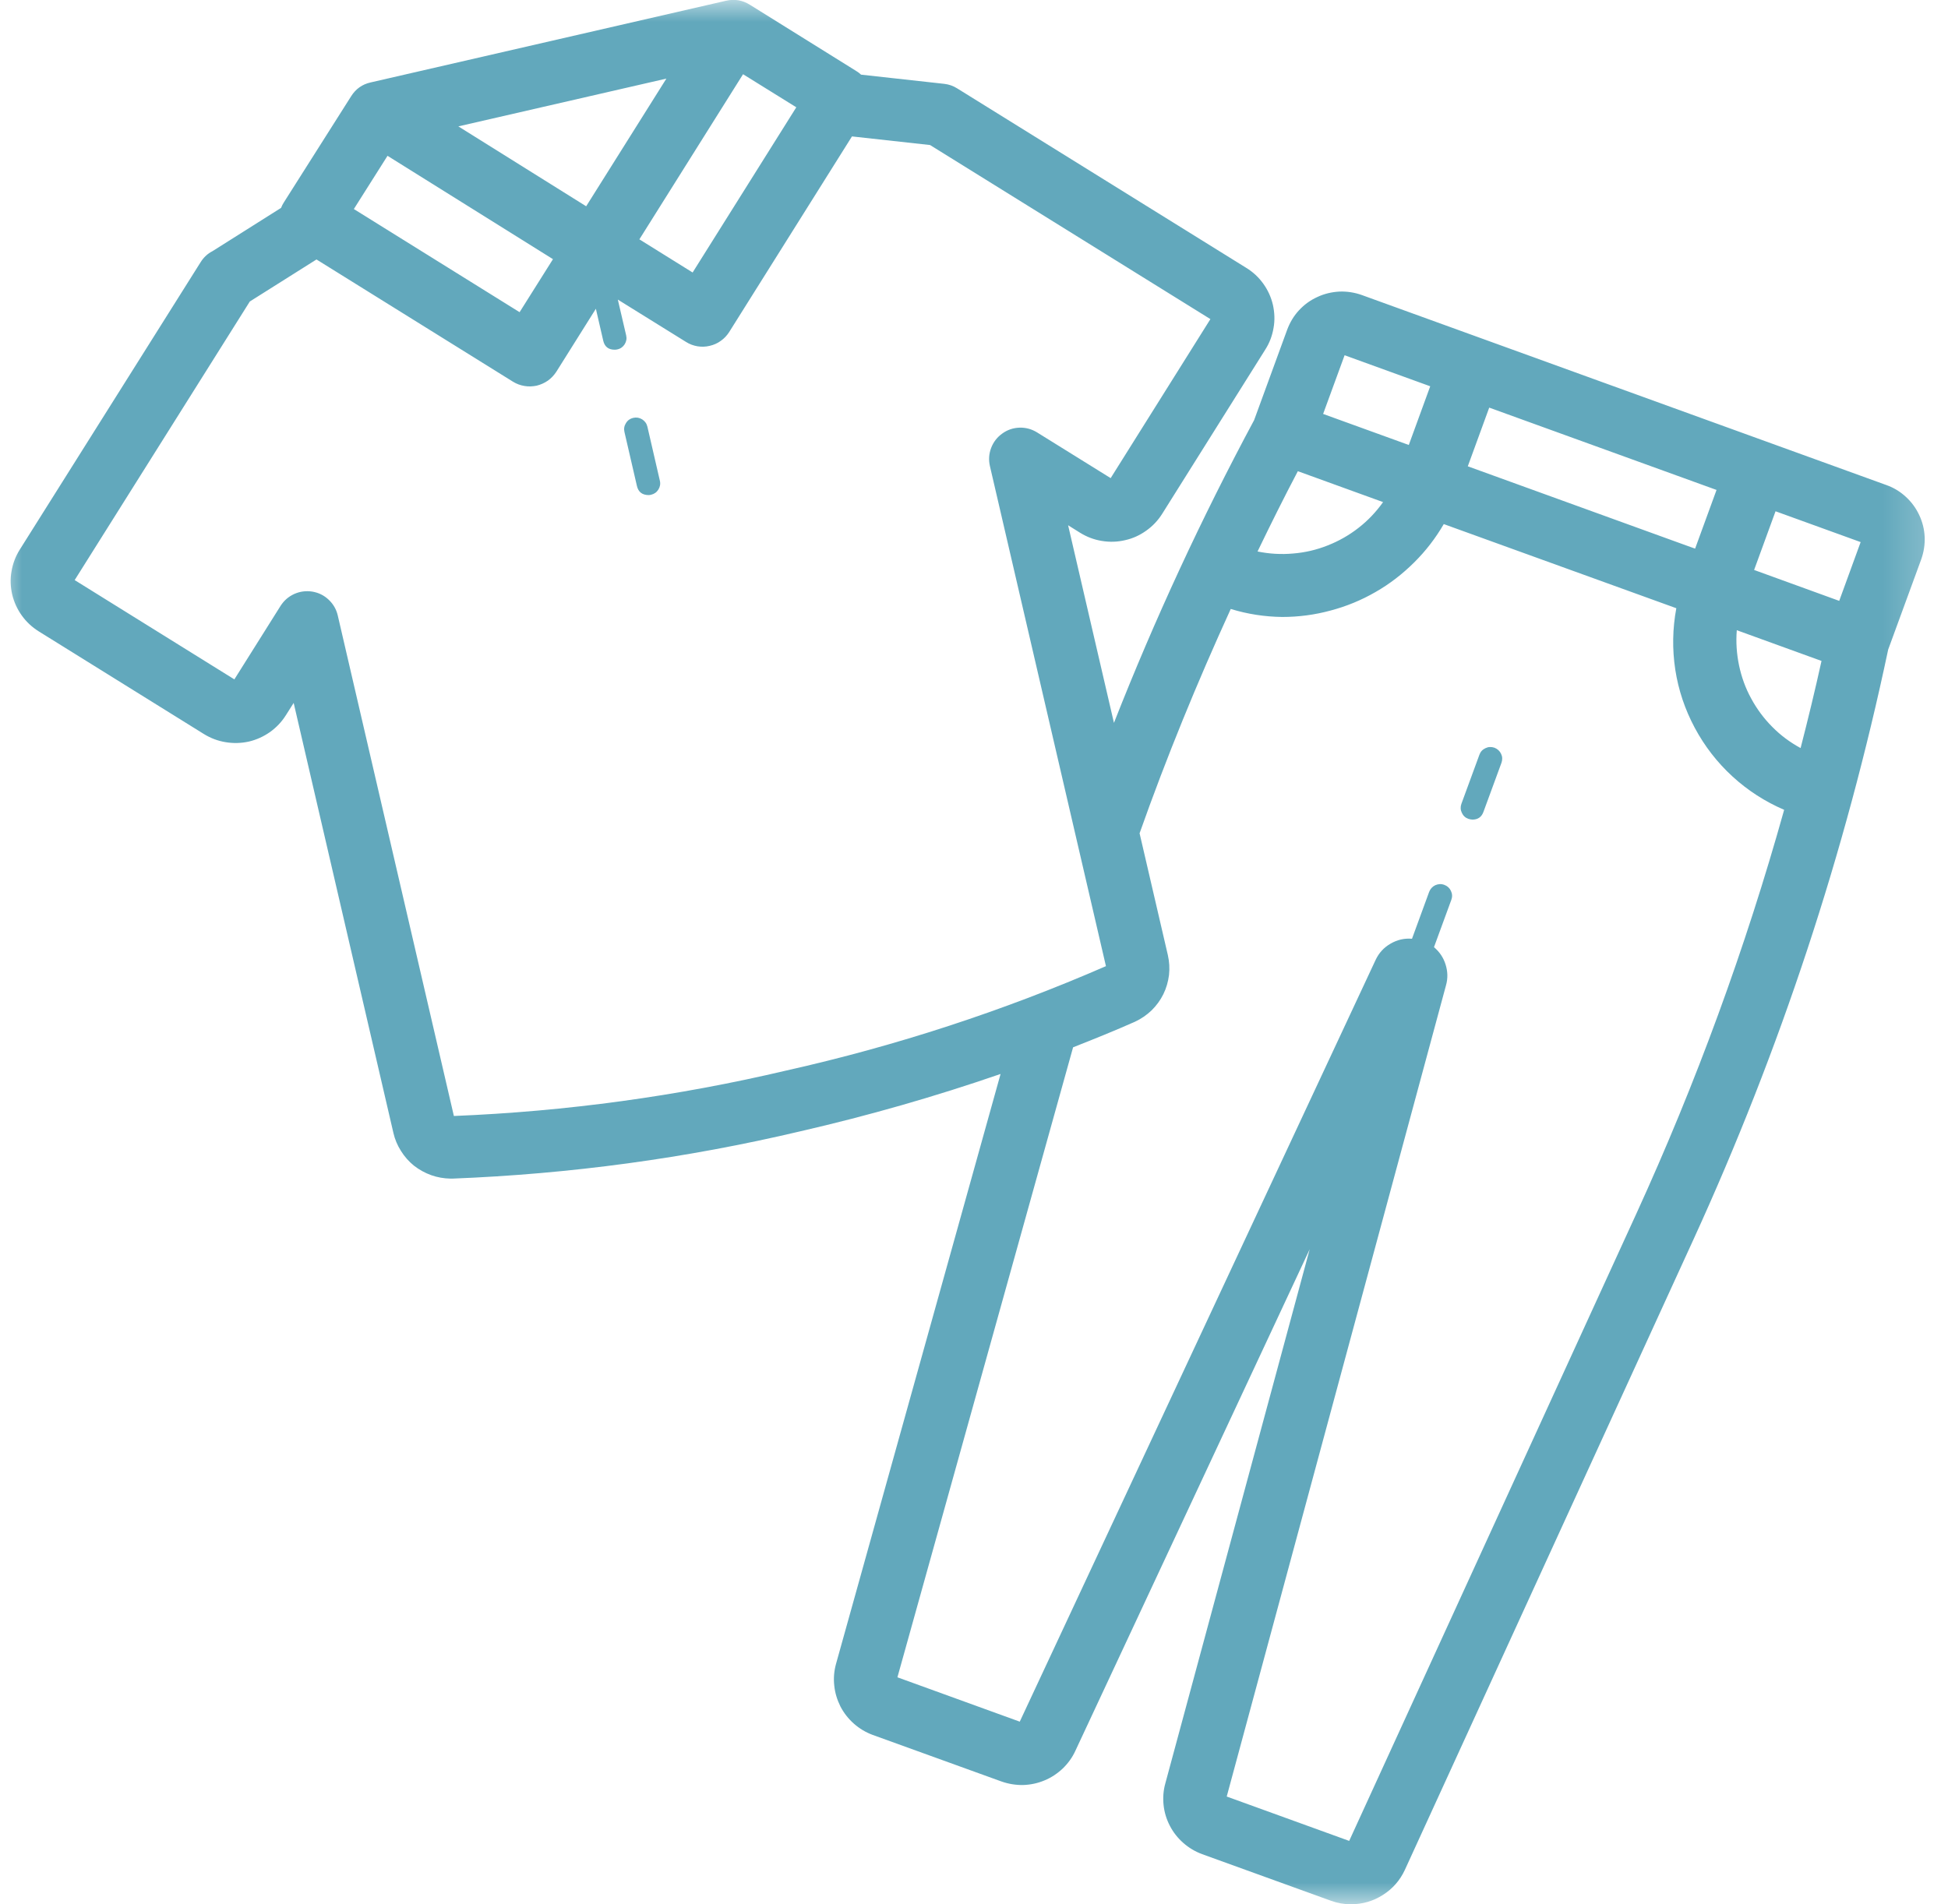 <svg width="45" height="44" viewBox="0 0 45 44" fill="none" xmlns="http://www.w3.org/2000/svg">
<mask id="mask0_11293_408" style="mask-type:luminance" maskUnits="userSpaceOnUse" x="0" y="0" width="45" height="44">
<path d="M0 0H44.788V44H0V0Z" fill="white"/>
</mask>
<g mask="url(#mask0_11293_408)">
<path d="M43.576 11.207L31.457 6.816C31.29 6.757 31.117 6.73 30.94 6.737C30.763 6.747 30.593 6.786 30.43 6.863C30.267 6.937 30.127 7.04 30.006 7.171C29.885 7.301 29.797 7.452 29.735 7.617L28.971 9.707C27.754 11.976 26.674 14.307 25.733 16.702L24.674 12.136L24.95 12.309C25.105 12.405 25.272 12.469 25.452 12.498C25.632 12.528 25.812 12.523 25.989 12.481C26.167 12.442 26.329 12.368 26.477 12.262C26.625 12.158 26.748 12.028 26.845 11.875L29.23 8.075C29.328 7.922 29.39 7.755 29.42 7.575C29.452 7.398 29.444 7.22 29.405 7.043C29.363 6.865 29.289 6.703 29.183 6.555C29.077 6.407 28.947 6.286 28.791 6.19L22.113 2.043C22.02 1.984 21.919 1.949 21.81 1.937L19.891 1.725C19.856 1.691 19.819 1.664 19.777 1.639L17.321 0.109C17.151 0.003 16.968 -0.027 16.773 0.017L8.56 1.905C8.366 1.949 8.218 2.055 8.112 2.223L6.56 4.672C6.532 4.714 6.51 4.758 6.493 4.803L4.909 5.803C4.793 5.862 4.702 5.949 4.633 6.06L0.456 12.7C0.36 12.853 0.296 13.021 0.266 13.201C0.234 13.378 0.241 13.556 0.281 13.733C0.323 13.91 0.397 14.073 0.503 14.221C0.609 14.369 0.739 14.489 0.892 14.586L4.709 16.959C4.864 17.055 5.032 17.119 5.212 17.148C5.392 17.178 5.569 17.173 5.749 17.134C5.926 17.092 6.089 17.018 6.237 16.914C6.385 16.808 6.508 16.678 6.604 16.525L6.784 16.241L9.088 26.177C9.122 26.325 9.181 26.465 9.263 26.593C9.344 26.724 9.445 26.837 9.563 26.933C9.684 27.027 9.817 27.101 9.963 27.153C10.105 27.204 10.256 27.229 10.409 27.232H10.448C13.166 27.126 15.85 26.763 18.496 26.137C20.058 25.778 21.598 25.337 23.114 24.814L19.312 38.446C19.267 38.611 19.253 38.776 19.272 38.946C19.289 39.116 19.339 39.276 19.415 39.429C19.494 39.58 19.598 39.713 19.726 39.826C19.854 39.939 19.999 40.026 20.159 40.085L23.134 41.161C23.296 41.218 23.461 41.245 23.631 41.243C23.804 41.238 23.969 41.203 24.127 41.137C24.284 41.073 24.425 40.979 24.548 40.863C24.671 40.745 24.77 40.609 24.841 40.454L30.255 28.863L26.921 41.201C26.874 41.366 26.862 41.534 26.879 41.701C26.896 41.871 26.946 42.034 27.024 42.184C27.103 42.337 27.207 42.468 27.335 42.581C27.463 42.694 27.608 42.78 27.769 42.84L30.743 43.916C30.893 43.971 31.046 43.998 31.206 43.998C31.475 43.998 31.721 43.926 31.945 43.783C32.172 43.64 32.34 43.446 32.453 43.204L39.121 28.636C41.124 24.257 42.623 19.716 43.618 15.009L44.382 12.922C44.441 12.755 44.468 12.582 44.461 12.407C44.453 12.23 44.411 12.06 44.335 11.9C44.259 11.737 44.155 11.597 44.025 11.478C43.894 11.357 43.744 11.266 43.576 11.207ZM39.653 11.32L39.158 12.676L38.951 12.602L33.907 10.774L34.402 9.418L39.653 11.32ZM29.981 10.887L31.95 11.601C31.79 11.826 31.603 12.025 31.384 12.195C31.167 12.365 30.928 12.501 30.671 12.602C30.413 12.705 30.146 12.767 29.87 12.789C29.595 12.814 29.321 12.797 29.05 12.742C29.351 12.119 29.659 11.498 29.981 10.887ZM40.121 14.561L42.078 15.271C41.93 15.943 41.767 16.616 41.595 17.284C41.353 17.153 41.134 16.991 40.942 16.796C40.747 16.601 40.585 16.382 40.454 16.14C40.321 15.899 40.23 15.643 40.173 15.374C40.117 15.105 40.099 14.834 40.121 14.561ZM42.487 13.883L40.521 13.169L41.016 11.813L42.982 12.525L42.487 13.883ZM31.061 8.208L33.039 8.925L32.544 10.281L30.565 9.564L31.061 8.208ZM13.541 4.766L10.588 2.92L15.394 1.816L13.541 4.766ZM8.952 3.6L12.774 5.988L12.003 7.213L8.174 4.83L8.952 3.6ZM17.165 1.715L18.395 2.479L16 6.296L14.77 5.53L17.165 1.715ZM18.171 24.733C15.643 25.329 13.082 25.679 10.485 25.785L7.802 14.218C7.769 14.078 7.698 13.955 7.592 13.856C7.486 13.755 7.36 13.694 7.215 13.669C7.07 13.647 6.932 13.664 6.799 13.723C6.663 13.785 6.56 13.876 6.481 13.999L5.414 15.697L1.725 13.403L5.771 6.966L7.311 5.995L11.85 8.819C11.931 8.869 12.02 8.903 12.116 8.918C12.21 8.935 12.304 8.93 12.397 8.911C12.491 8.888 12.577 8.849 12.656 8.795C12.735 8.738 12.799 8.669 12.851 8.59L13.765 7.134L13.935 7.871C13.967 8.011 14.056 8.08 14.198 8.08C14.221 8.08 14.24 8.078 14.26 8.073C14.334 8.058 14.391 8.016 14.43 7.955C14.47 7.89 14.482 7.821 14.465 7.75L14.272 6.922L15.847 7.9C15.928 7.952 16.015 7.984 16.111 8.001C16.204 8.016 16.3 8.014 16.394 7.991C16.488 7.969 16.574 7.932 16.65 7.876C16.729 7.821 16.793 7.752 16.845 7.671L19.681 3.152L21.485 3.351L27.961 7.373L25.657 11.047L23.959 9.992C23.833 9.914 23.698 9.877 23.552 9.881C23.405 9.886 23.271 9.931 23.153 10.017C23.035 10.101 22.949 10.212 22.897 10.347C22.845 10.483 22.835 10.623 22.867 10.766L25.548 22.323C23.166 23.36 20.706 24.164 18.171 24.733ZM37.803 28.037L31.167 42.534L28.338 41.509L33.404 22.764C33.449 22.604 33.444 22.444 33.394 22.286C33.345 22.126 33.254 21.993 33.126 21.884L33.527 20.79C33.552 20.721 33.55 20.652 33.517 20.583C33.486 20.517 33.434 20.47 33.365 20.445C33.293 20.418 33.224 20.423 33.155 20.453C33.089 20.485 33.042 20.537 33.015 20.605L32.618 21.69C32.441 21.675 32.276 21.714 32.123 21.803C31.968 21.892 31.854 22.017 31.778 22.178L23.557 39.779L20.731 38.754L24.789 24.198C25.277 24.006 25.76 23.811 26.219 23.607C26.362 23.54 26.487 23.454 26.601 23.346C26.714 23.235 26.805 23.111 26.874 22.971C26.943 22.831 26.985 22.683 27.005 22.527C27.022 22.372 27.012 22.217 26.978 22.067L26.325 19.253C26.946 17.498 27.655 15.768 28.431 14.07C28.818 14.189 29.215 14.25 29.619 14.255C29.999 14.255 30.371 14.206 30.735 14.107C31.1 14.011 31.448 13.868 31.775 13.679C32.103 13.492 32.399 13.262 32.667 12.996C32.936 12.73 33.163 12.434 33.352 12.109L38.724 14.053C38.636 14.526 38.628 14.997 38.7 15.473C38.773 15.946 38.924 16.394 39.151 16.818C39.377 17.239 39.666 17.614 40.02 17.939C40.375 18.265 40.774 18.521 41.215 18.711C40.321 21.909 39.183 25.016 37.803 28.037ZM34.685 17.624L34.269 18.757C34.227 18.876 34.141 18.937 34.015 18.937C33.983 18.935 33.951 18.93 33.922 18.92C33.85 18.895 33.801 18.849 33.769 18.779C33.737 18.713 33.734 18.644 33.759 18.573L34.175 17.439C34.2 17.368 34.247 17.318 34.316 17.286C34.382 17.254 34.451 17.252 34.523 17.276C34.592 17.303 34.644 17.35 34.676 17.417C34.708 17.483 34.71 17.552 34.685 17.624ZM15.243 11.106C15.261 11.18 15.248 11.247 15.209 11.311C15.169 11.375 15.113 11.414 15.041 11.431C15.019 11.436 14.999 11.439 14.98 11.439C14.834 11.436 14.745 11.367 14.713 11.227L14.425 9.98C14.408 9.906 14.42 9.84 14.46 9.776C14.499 9.711 14.556 9.672 14.627 9.655C14.701 9.638 14.77 9.65 14.834 9.689C14.896 9.729 14.938 9.785 14.955 9.857L15.243 11.106Z" fill="#62A8BC"/>
</g>
</svg>
